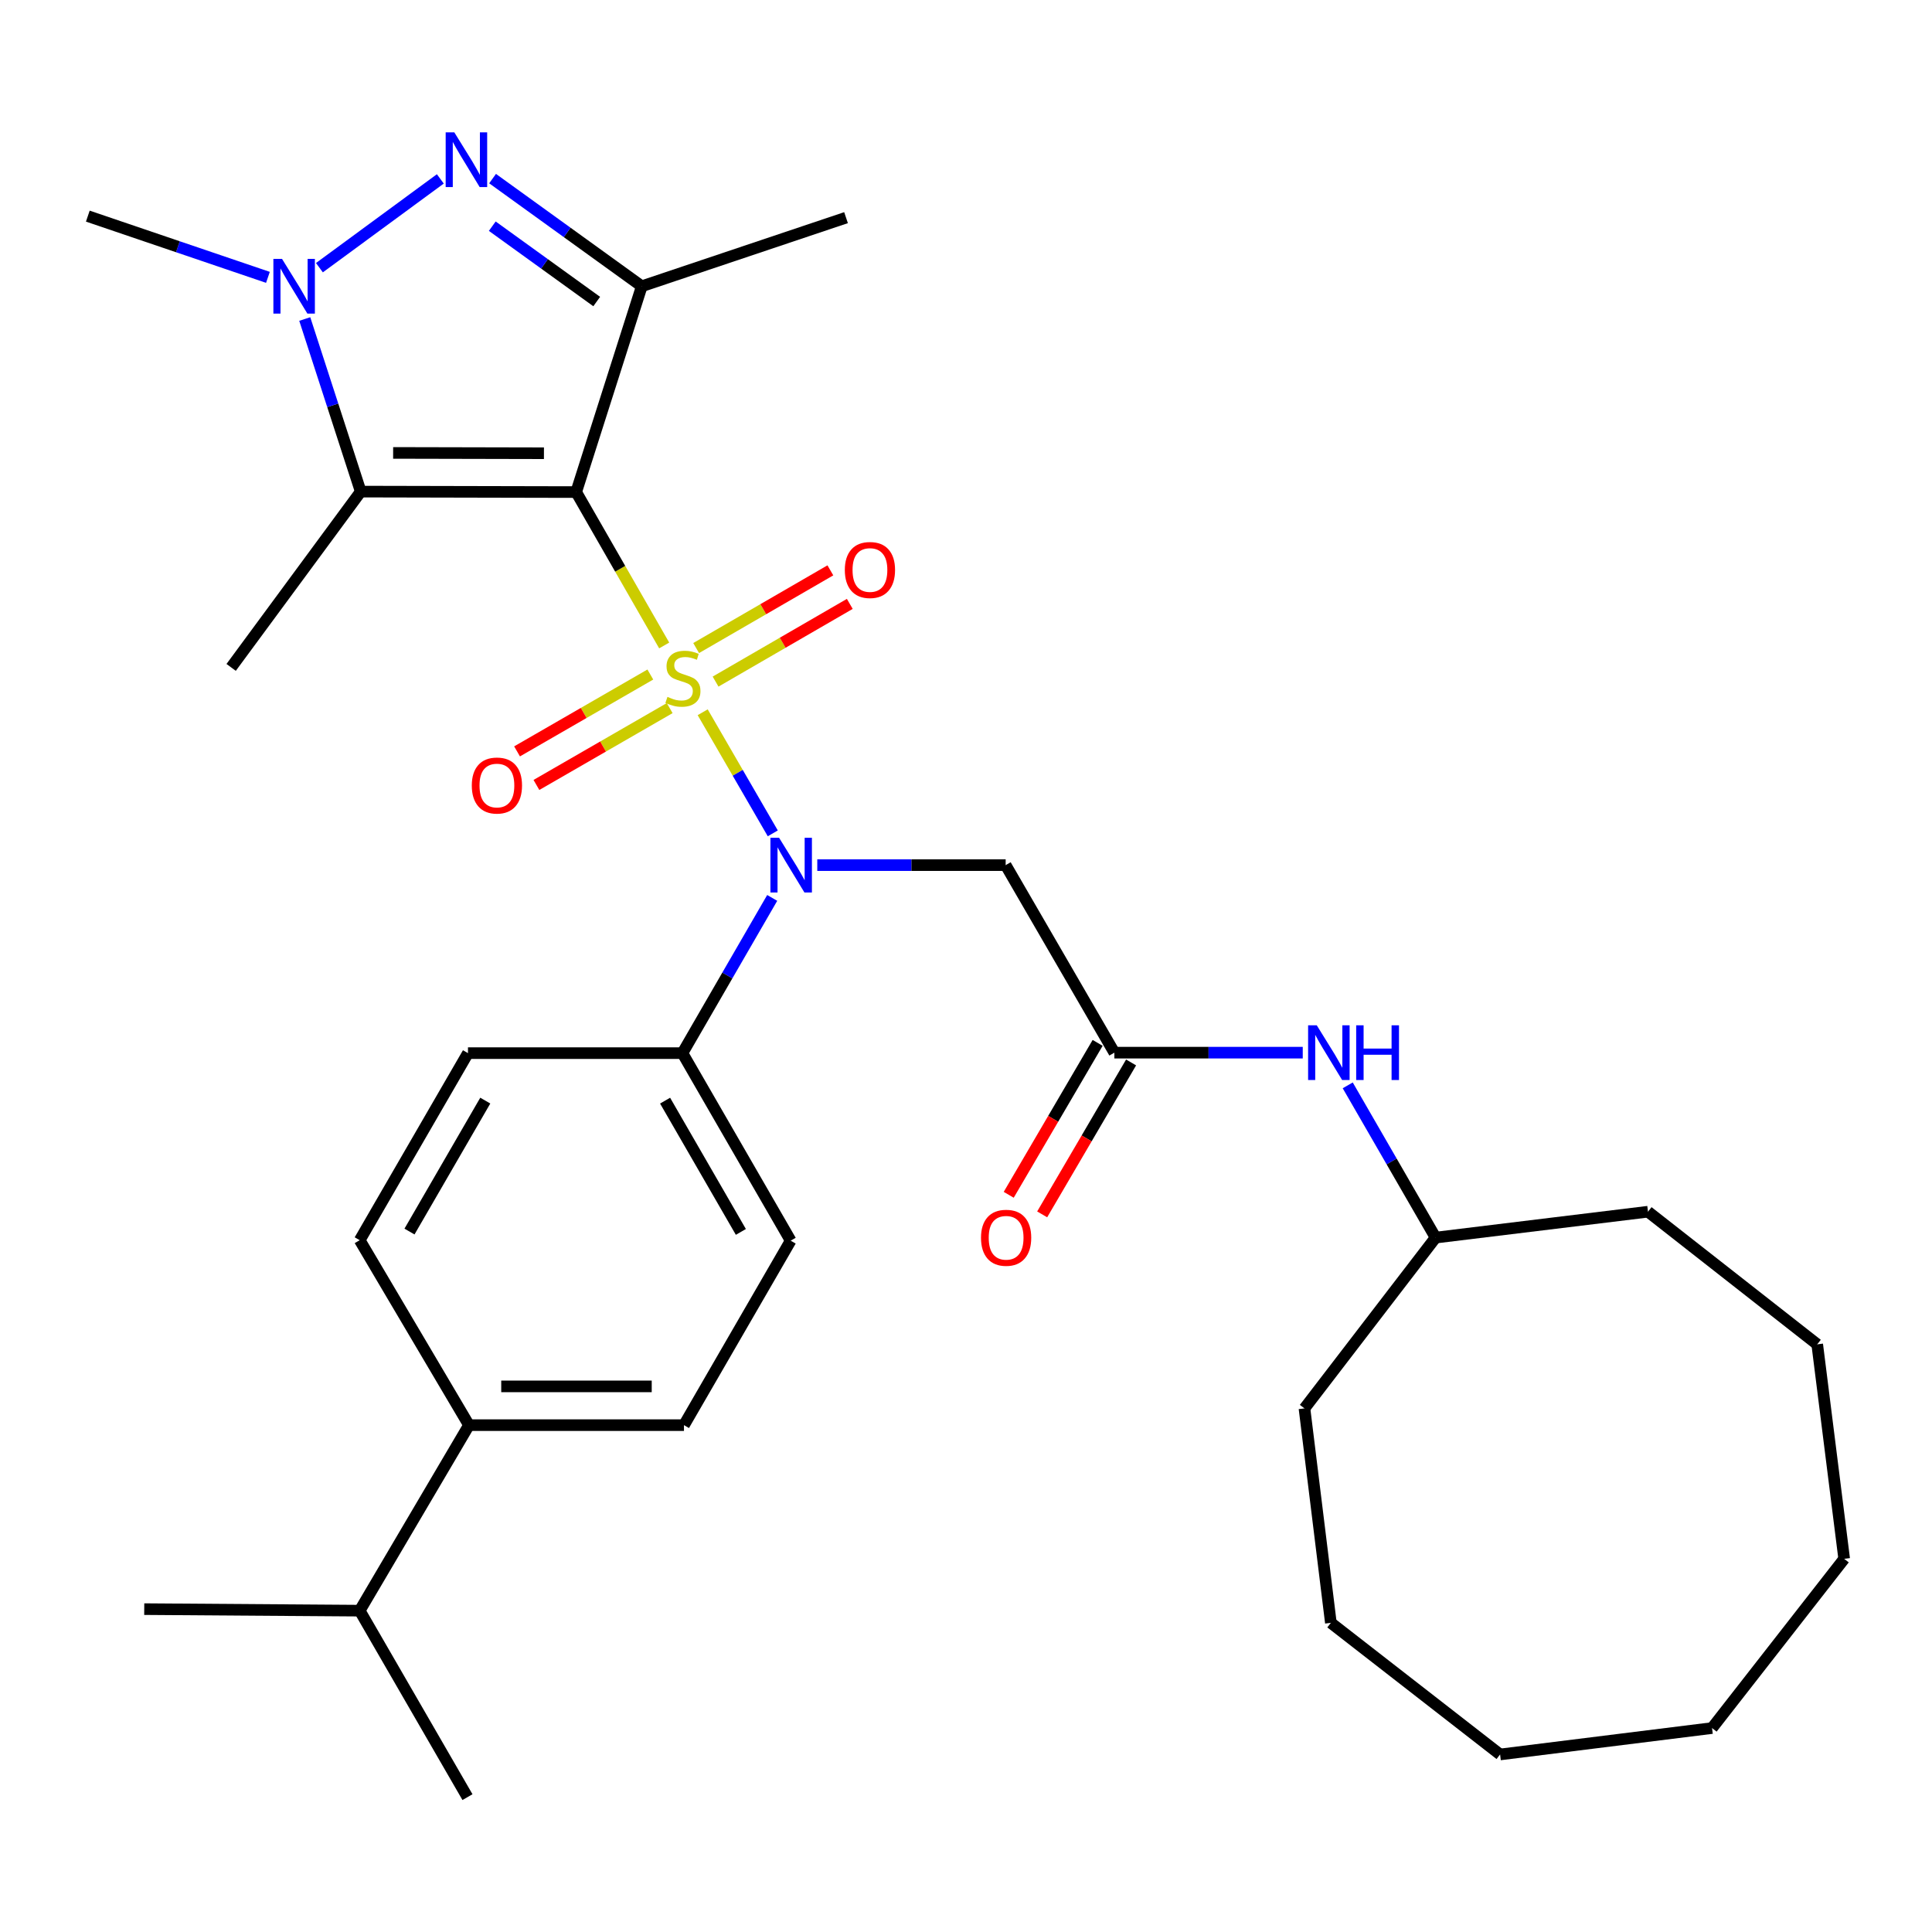 <?xml version='1.0' encoding='iso-8859-1'?>
<svg version='1.1' baseProfile='full'
              xmlns='http://www.w3.org/2000/svg'
                      xmlns:rdkit='http://www.rdkit.org/xml'
                      xmlns:xlink='http://www.w3.org/1999/xlink'
                  xml:space='preserve'
width='1000px' height='1000px' viewBox='0 0 1000 1000'>
<!-- END OF HEADER -->
<rect style='opacity:1.0;fill:#FFFFFF;stroke:none' width='1000' height='1000' x='0' y='0'> </rect>
<path class='bond-0' d='M 343.784,334.091 L 321.006,294.395' style='fill:none;fill-rule:evenodd;stroke:#CCCC00;stroke-width:6px;stroke-linecap:butt;stroke-linejoin:miter;stroke-opacity:1' />
<path class='bond-0' d='M 321.006,294.395 L 298.229,254.699' style='fill:none;fill-rule:evenodd;stroke:#000000;stroke-width:6px;stroke-linecap:butt;stroke-linejoin:miter;stroke-opacity:1' />
<path class='bond-4' d='M 363.709,368.663 L 381.849,400.002' style='fill:none;fill-rule:evenodd;stroke:#CCCC00;stroke-width:6px;stroke-linecap:butt;stroke-linejoin:miter;stroke-opacity:1' />
<path class='bond-4' d='M 381.849,400.002 L 399.989,431.342' style='fill:none;fill-rule:evenodd;stroke:#0000FF;stroke-width:6px;stroke-linecap:butt;stroke-linejoin:miter;stroke-opacity:1' />
<path class='bond-8' d='M 336.609,349.135 L 302.118,369.024' style='fill:none;fill-rule:evenodd;stroke:#CCCC00;stroke-width:6px;stroke-linecap:butt;stroke-linejoin:miter;stroke-opacity:1' />
<path class='bond-8' d='M 302.118,369.024 L 267.627,388.913' style='fill:none;fill-rule:evenodd;stroke:#FF0000;stroke-width:6px;stroke-linecap:butt;stroke-linejoin:miter;stroke-opacity:1' />
<path class='bond-8' d='M 346.631,366.515 L 312.14,386.404' style='fill:none;fill-rule:evenodd;stroke:#CCCC00;stroke-width:6px;stroke-linecap:butt;stroke-linejoin:miter;stroke-opacity:1' />
<path class='bond-8' d='M 312.14,386.404 L 277.648,406.293' style='fill:none;fill-rule:evenodd;stroke:#FF0000;stroke-width:6px;stroke-linecap:butt;stroke-linejoin:miter;stroke-opacity:1' />
<path class='bond-9' d='M 370.38,352.793 L 405.116,332.683' style='fill:none;fill-rule:evenodd;stroke:#CCCC00;stroke-width:6px;stroke-linecap:butt;stroke-linejoin:miter;stroke-opacity:1' />
<path class='bond-9' d='M 405.116,332.683 L 439.851,312.574' style='fill:none;fill-rule:evenodd;stroke:#FF0000;stroke-width:6px;stroke-linecap:butt;stroke-linejoin:miter;stroke-opacity:1' />
<path class='bond-9' d='M 360.329,335.43 L 395.064,315.32' style='fill:none;fill-rule:evenodd;stroke:#CCCC00;stroke-width:6px;stroke-linecap:butt;stroke-linejoin:miter;stroke-opacity:1' />
<path class='bond-9' d='M 395.064,315.32 L 429.8,295.211' style='fill:none;fill-rule:evenodd;stroke:#FF0000;stroke-width:6px;stroke-linecap:butt;stroke-linejoin:miter;stroke-opacity:1' />
<path class='bond-1' d='M 298.229,254.699 L 332.179,148.168' style='fill:none;fill-rule:evenodd;stroke:#000000;stroke-width:6px;stroke-linecap:butt;stroke-linejoin:miter;stroke-opacity:1' />
<path class='bond-2' d='M 298.229,254.699 L 186.716,254.454' style='fill:none;fill-rule:evenodd;stroke:#000000;stroke-width:6px;stroke-linecap:butt;stroke-linejoin:miter;stroke-opacity:1' />
<path class='bond-2' d='M 281.546,234.6 L 203.487,234.428' style='fill:none;fill-rule:evenodd;stroke:#000000;stroke-width:6px;stroke-linecap:butt;stroke-linejoin:miter;stroke-opacity:1' />
<path class='bond-3' d='M 332.179,148.168 L 293.568,120.306' style='fill:none;fill-rule:evenodd;stroke:#000000;stroke-width:6px;stroke-linecap:butt;stroke-linejoin:miter;stroke-opacity:1' />
<path class='bond-3' d='M 293.568,120.306 L 254.957,92.445' style='fill:none;fill-rule:evenodd;stroke:#0000FF;stroke-width:6px;stroke-linecap:butt;stroke-linejoin:miter;stroke-opacity:1' />
<path class='bond-3' d='M 308.856,156.078 L 281.828,136.575' style='fill:none;fill-rule:evenodd;stroke:#000000;stroke-width:6px;stroke-linecap:butt;stroke-linejoin:miter;stroke-opacity:1' />
<path class='bond-3' d='M 281.828,136.575 L 254.801,117.072' style='fill:none;fill-rule:evenodd;stroke:#0000FF;stroke-width:6px;stroke-linecap:butt;stroke-linejoin:miter;stroke-opacity:1' />
<path class='bond-18' d='M 332.179,148.168 L 437.907,112.657' style='fill:none;fill-rule:evenodd;stroke:#000000;stroke-width:6px;stroke-linecap:butt;stroke-linejoin:miter;stroke-opacity:1' />
<path class='bond-5' d='M 186.716,254.454 L 172.228,209.787' style='fill:none;fill-rule:evenodd;stroke:#000000;stroke-width:6px;stroke-linecap:butt;stroke-linejoin:miter;stroke-opacity:1' />
<path class='bond-5' d='M 172.228,209.787 L 157.741,165.121' style='fill:none;fill-rule:evenodd;stroke:#0000FF;stroke-width:6px;stroke-linecap:butt;stroke-linejoin:miter;stroke-opacity:1' />
<path class='bond-19' d='M 186.716,254.454 L 119.641,345.447' style='fill:none;fill-rule:evenodd;stroke:#000000;stroke-width:6px;stroke-linecap:butt;stroke-linejoin:miter;stroke-opacity:1' />
<path class='bond-32' d='M 227.913,92.594 L 165.329,138.556' style='fill:none;fill-rule:evenodd;stroke:#0000FF;stroke-width:6px;stroke-linecap:butt;stroke-linejoin:miter;stroke-opacity:1' />
<path class='bond-6' d='M 423.023,447.787 L 471.777,447.787' style='fill:none;fill-rule:evenodd;stroke:#0000FF;stroke-width:6px;stroke-linecap:butt;stroke-linejoin:miter;stroke-opacity:1' />
<path class='bond-6' d='M 471.777,447.787 L 520.53,447.787' style='fill:none;fill-rule:evenodd;stroke:#000000;stroke-width:6px;stroke-linecap:butt;stroke-linejoin:miter;stroke-opacity:1' />
<path class='bond-10' d='M 399.692,464.758 L 376.457,504.929' style='fill:none;fill-rule:evenodd;stroke:#0000FF;stroke-width:6px;stroke-linecap:butt;stroke-linejoin:miter;stroke-opacity:1' />
<path class='bond-10' d='M 376.457,504.929 L 353.222,545.101' style='fill:none;fill-rule:evenodd;stroke:#000000;stroke-width:6px;stroke-linecap:butt;stroke-linejoin:miter;stroke-opacity:1' />
<path class='bond-20' d='M 138.682,143.558 L 92.068,127.712' style='fill:none;fill-rule:evenodd;stroke:#0000FF;stroke-width:6px;stroke-linecap:butt;stroke-linejoin:miter;stroke-opacity:1' />
<path class='bond-20' d='M 92.068,127.712 L 45.455,111.866' style='fill:none;fill-rule:evenodd;stroke:#000000;stroke-width:6px;stroke-linecap:butt;stroke-linejoin:miter;stroke-opacity:1' />
<path class='bond-7' d='M 520.53,447.787 L 576.794,544.856' style='fill:none;fill-rule:evenodd;stroke:#000000;stroke-width:6px;stroke-linecap:butt;stroke-linejoin:miter;stroke-opacity:1' />
<path class='bond-11' d='M 576.794,544.856 L 625.548,544.856' style='fill:none;fill-rule:evenodd;stroke:#000000;stroke-width:6px;stroke-linecap:butt;stroke-linejoin:miter;stroke-opacity:1' />
<path class='bond-11' d='M 625.548,544.856 L 674.301,544.856' style='fill:none;fill-rule:evenodd;stroke:#0000FF;stroke-width:6px;stroke-linecap:butt;stroke-linejoin:miter;stroke-opacity:1' />
<path class='bond-13' d='M 568.137,539.789 L 545.124,579.108' style='fill:none;fill-rule:evenodd;stroke:#000000;stroke-width:6px;stroke-linecap:butt;stroke-linejoin:miter;stroke-opacity:1' />
<path class='bond-13' d='M 545.124,579.108 L 522.111,618.426' style='fill:none;fill-rule:evenodd;stroke:#FF0000;stroke-width:6px;stroke-linecap:butt;stroke-linejoin:miter;stroke-opacity:1' />
<path class='bond-13' d='M 585.451,549.923 L 562.439,589.242' style='fill:none;fill-rule:evenodd;stroke:#000000;stroke-width:6px;stroke-linecap:butt;stroke-linejoin:miter;stroke-opacity:1' />
<path class='bond-13' d='M 562.439,589.242 L 539.426,628.56' style='fill:none;fill-rule:evenodd;stroke:#FF0000;stroke-width:6px;stroke-linecap:butt;stroke-linejoin:miter;stroke-opacity:1' />
<path class='bond-14' d='M 353.222,545.101 L 242.221,545.101' style='fill:none;fill-rule:evenodd;stroke:#000000;stroke-width:6px;stroke-linecap:butt;stroke-linejoin:miter;stroke-opacity:1' />
<path class='bond-15' d='M 353.222,545.101 L 409.251,642.169' style='fill:none;fill-rule:evenodd;stroke:#000000;stroke-width:6px;stroke-linecap:butt;stroke-linejoin:miter;stroke-opacity:1' />
<path class='bond-15' d='M 344.251,569.691 L 383.471,637.638' style='fill:none;fill-rule:evenodd;stroke:#000000;stroke-width:6px;stroke-linecap:butt;stroke-linejoin:miter;stroke-opacity:1' />
<path class='bond-22' d='M 697.582,561.779 L 720.318,601.183' style='fill:none;fill-rule:evenodd;stroke:#0000FF;stroke-width:6px;stroke-linecap:butt;stroke-linejoin:miter;stroke-opacity:1' />
<path class='bond-22' d='M 720.318,601.183 L 743.055,640.586' style='fill:none;fill-rule:evenodd;stroke:#000000;stroke-width:6px;stroke-linecap:butt;stroke-linejoin:miter;stroke-opacity:1' />
<path class='bond-12' d='M 242.745,737.655 L 354.024,737.655' style='fill:none;fill-rule:evenodd;stroke:#000000;stroke-width:6px;stroke-linecap:butt;stroke-linejoin:miter;stroke-opacity:1' />
<path class='bond-12' d='M 259.437,717.592 L 337.332,717.592' style='fill:none;fill-rule:evenodd;stroke:#000000;stroke-width:6px;stroke-linecap:butt;stroke-linejoin:miter;stroke-opacity:1' />
<path class='bond-21' d='M 242.745,737.655 L 186.181,833.675' style='fill:none;fill-rule:evenodd;stroke:#000000;stroke-width:6px;stroke-linecap:butt;stroke-linejoin:miter;stroke-opacity:1' />
<path class='bond-33' d='M 242.745,737.655 L 186.181,641.924' style='fill:none;fill-rule:evenodd;stroke:#000000;stroke-width:6px;stroke-linecap:butt;stroke-linejoin:miter;stroke-opacity:1' />
<path class='bond-16' d='M 242.221,545.101 L 186.181,641.924' style='fill:none;fill-rule:evenodd;stroke:#000000;stroke-width:6px;stroke-linecap:butt;stroke-linejoin:miter;stroke-opacity:1' />
<path class='bond-16' d='M 251.179,569.674 L 211.95,637.45' style='fill:none;fill-rule:evenodd;stroke:#000000;stroke-width:6px;stroke-linecap:butt;stroke-linejoin:miter;stroke-opacity:1' />
<path class='bond-17' d='M 409.251,642.169 L 354.024,737.655' style='fill:none;fill-rule:evenodd;stroke:#000000;stroke-width:6px;stroke-linecap:butt;stroke-linejoin:miter;stroke-opacity:1' />
<path class='bond-23' d='M 186.181,833.675 L 74.656,832.884' style='fill:none;fill-rule:evenodd;stroke:#000000;stroke-width:6px;stroke-linecap:butt;stroke-linejoin:miter;stroke-opacity:1' />
<path class='bond-24' d='M 186.181,833.675 L 241.965,930.197' style='fill:none;fill-rule:evenodd;stroke:#000000;stroke-width:6px;stroke-linecap:butt;stroke-linejoin:miter;stroke-opacity:1' />
<path class='bond-25' d='M 743.055,640.586 L 852.997,627.178' style='fill:none;fill-rule:evenodd;stroke:#000000;stroke-width:6px;stroke-linecap:butt;stroke-linejoin:miter;stroke-opacity:1' />
<path class='bond-26' d='M 743.055,640.586 L 675.189,728.983' style='fill:none;fill-rule:evenodd;stroke:#000000;stroke-width:6px;stroke-linecap:butt;stroke-linejoin:miter;stroke-opacity:1' />
<path class='bond-27' d='M 852.997,627.178 L 940.591,695.825' style='fill:none;fill-rule:evenodd;stroke:#000000;stroke-width:6px;stroke-linecap:butt;stroke-linejoin:miter;stroke-opacity:1' />
<path class='bond-28' d='M 675.189,728.983 L 688.853,839.984' style='fill:none;fill-rule:evenodd;stroke:#000000;stroke-width:6px;stroke-linecap:butt;stroke-linejoin:miter;stroke-opacity:1' />
<path class='bond-31' d='M 940.591,695.825 L 954.545,806.847' style='fill:none;fill-rule:evenodd;stroke:#000000;stroke-width:6px;stroke-linecap:butt;stroke-linejoin:miter;stroke-opacity:1' />
<path class='bond-30' d='M 688.853,839.984 L 776.448,908.106' style='fill:none;fill-rule:evenodd;stroke:#000000;stroke-width:6px;stroke-linecap:butt;stroke-linejoin:miter;stroke-opacity:1' />
<path class='bond-29' d='M 886.155,894.442 L 776.448,908.106' style='fill:none;fill-rule:evenodd;stroke:#000000;stroke-width:6px;stroke-linecap:butt;stroke-linejoin:miter;stroke-opacity:1' />
<path class='bond-34' d='M 886.155,894.442 L 954.545,806.847' style='fill:none;fill-rule:evenodd;stroke:#000000;stroke-width:6px;stroke-linecap:butt;stroke-linejoin:miter;stroke-opacity:1' />
<path  class='atom-0' d='M 345.478 360.707
Q 345.798 360.827, 347.118 361.387
Q 348.438 361.947, 349.878 362.307
Q 351.358 362.627, 352.798 362.627
Q 355.478 362.627, 357.038 361.347
Q 358.598 360.027, 358.598 357.747
Q 358.598 356.187, 357.798 355.227
Q 357.038 354.267, 355.838 353.747
Q 354.638 353.227, 352.638 352.627
Q 350.118 351.867, 348.598 351.147
Q 347.118 350.427, 346.038 348.907
Q 344.998 347.387, 344.998 344.827
Q 344.998 341.267, 347.398 339.067
Q 349.838 336.867, 354.638 336.867
Q 357.918 336.867, 361.638 338.427
L 360.718 341.507
Q 357.318 340.107, 354.758 340.107
Q 351.998 340.107, 350.478 341.267
Q 348.958 342.387, 348.998 344.347
Q 348.998 345.867, 349.758 346.787
Q 350.558 347.707, 351.678 348.227
Q 352.838 348.747, 354.758 349.347
Q 357.318 350.147, 358.838 350.947
Q 360.358 351.747, 361.438 353.387
Q 362.558 354.987, 362.558 357.747
Q 362.558 361.667, 359.918 363.787
Q 357.318 365.867, 352.958 365.867
Q 350.438 365.867, 348.518 365.307
Q 346.638 364.787, 344.398 363.867
L 345.478 360.707
' fill='#CCCC00'/>
<path  class='atom-4' d='M 235.159 68.515
L 244.439 83.515
Q 245.359 84.995, 246.839 87.675
Q 248.319 90.355, 248.399 90.515
L 248.399 68.515
L 252.159 68.515
L 252.159 96.835
L 248.279 96.835
L 238.319 80.435
Q 237.159 78.515, 235.919 76.315
Q 234.719 74.115, 234.359 73.435
L 234.359 96.835
L 230.679 96.835
L 230.679 68.515
L 235.159 68.515
' fill='#0000FF'/>
<path  class='atom-5' d='M 403.248 433.627
L 412.528 448.627
Q 413.448 450.107, 414.928 452.787
Q 416.408 455.467, 416.488 455.627
L 416.488 433.627
L 420.248 433.627
L 420.248 461.947
L 416.368 461.947
L 406.408 445.547
Q 405.248 443.627, 404.008 441.427
Q 402.808 439.227, 402.448 438.547
L 402.448 461.947
L 398.768 461.947
L 398.768 433.627
L 403.248 433.627
' fill='#0000FF'/>
<path  class='atom-6' d='M 145.982 134.008
L 155.262 149.008
Q 156.182 150.488, 157.662 153.168
Q 159.142 155.848, 159.222 156.008
L 159.222 134.008
L 162.982 134.008
L 162.982 162.328
L 159.102 162.328
L 149.142 145.928
Q 147.982 144.008, 146.742 141.808
Q 145.542 139.608, 145.182 138.928
L 145.182 162.328
L 141.502 162.328
L 141.502 134.008
L 145.982 134.008
' fill='#0000FF'/>
<path  class='atom-9' d='M 244.201 406.584
Q 244.201 399.784, 247.561 395.984
Q 250.921 392.184, 257.201 392.184
Q 263.481 392.184, 266.841 395.984
Q 270.201 399.784, 270.201 406.584
Q 270.201 413.464, 266.801 417.384
Q 263.401 421.264, 257.201 421.264
Q 250.961 421.264, 247.561 417.384
Q 244.201 413.504, 244.201 406.584
M 257.201 418.064
Q 261.521 418.064, 263.841 415.184
Q 266.201 412.264, 266.201 406.584
Q 266.201 401.024, 263.841 398.224
Q 261.521 395.384, 257.201 395.384
Q 252.881 395.384, 250.521 398.184
Q 248.201 400.984, 248.201 406.584
Q 248.201 412.304, 250.521 415.184
Q 252.881 418.064, 257.201 418.064
' fill='#FF0000'/>
<path  class='atom-10' d='M 437.279 295.026
Q 437.279 288.226, 440.639 284.426
Q 443.999 280.626, 450.279 280.626
Q 456.559 280.626, 459.919 284.426
Q 463.279 288.226, 463.279 295.026
Q 463.279 301.906, 459.879 305.826
Q 456.479 309.706, 450.279 309.706
Q 444.039 309.706, 440.639 305.826
Q 437.279 301.946, 437.279 295.026
M 450.279 306.506
Q 454.599 306.506, 456.919 303.626
Q 459.279 300.706, 459.279 295.026
Q 459.279 289.466, 456.919 286.666
Q 454.599 283.826, 450.279 283.826
Q 445.959 283.826, 443.599 286.626
Q 441.279 289.426, 441.279 295.026
Q 441.279 300.746, 443.599 303.626
Q 445.959 306.506, 450.279 306.506
' fill='#FF0000'/>
<path  class='atom-12' d='M 681.557 530.696
L 690.837 545.696
Q 691.757 547.176, 693.237 549.856
Q 694.717 552.536, 694.797 552.696
L 694.797 530.696
L 698.557 530.696
L 698.557 559.016
L 694.677 559.016
L 684.717 542.616
Q 683.557 540.696, 682.317 538.496
Q 681.117 536.296, 680.757 535.616
L 680.757 559.016
L 677.077 559.016
L 677.077 530.696
L 681.557 530.696
' fill='#0000FF'/>
<path  class='atom-12' d='M 701.957 530.696
L 705.797 530.696
L 705.797 542.736
L 720.277 542.736
L 720.277 530.696
L 724.117 530.696
L 724.117 559.016
L 720.277 559.016
L 720.277 545.936
L 705.797 545.936
L 705.797 559.016
L 701.957 559.016
L 701.957 530.696
' fill='#0000FF'/>
<path  class='atom-14' d='M 507.765 640.666
Q 507.765 633.866, 511.125 630.066
Q 514.485 626.266, 520.765 626.266
Q 527.045 626.266, 530.405 630.066
Q 533.765 633.866, 533.765 640.666
Q 533.765 647.546, 530.365 651.466
Q 526.965 655.346, 520.765 655.346
Q 514.525 655.346, 511.125 651.466
Q 507.765 647.586, 507.765 640.666
M 520.765 652.146
Q 525.085 652.146, 527.405 649.266
Q 529.765 646.346, 529.765 640.666
Q 529.765 635.106, 527.405 632.306
Q 525.085 629.466, 520.765 629.466
Q 516.445 629.466, 514.085 632.266
Q 511.765 635.066, 511.765 640.666
Q 511.765 646.386, 514.085 649.266
Q 516.445 652.146, 520.765 652.146
' fill='#FF0000'/>
</svg>

